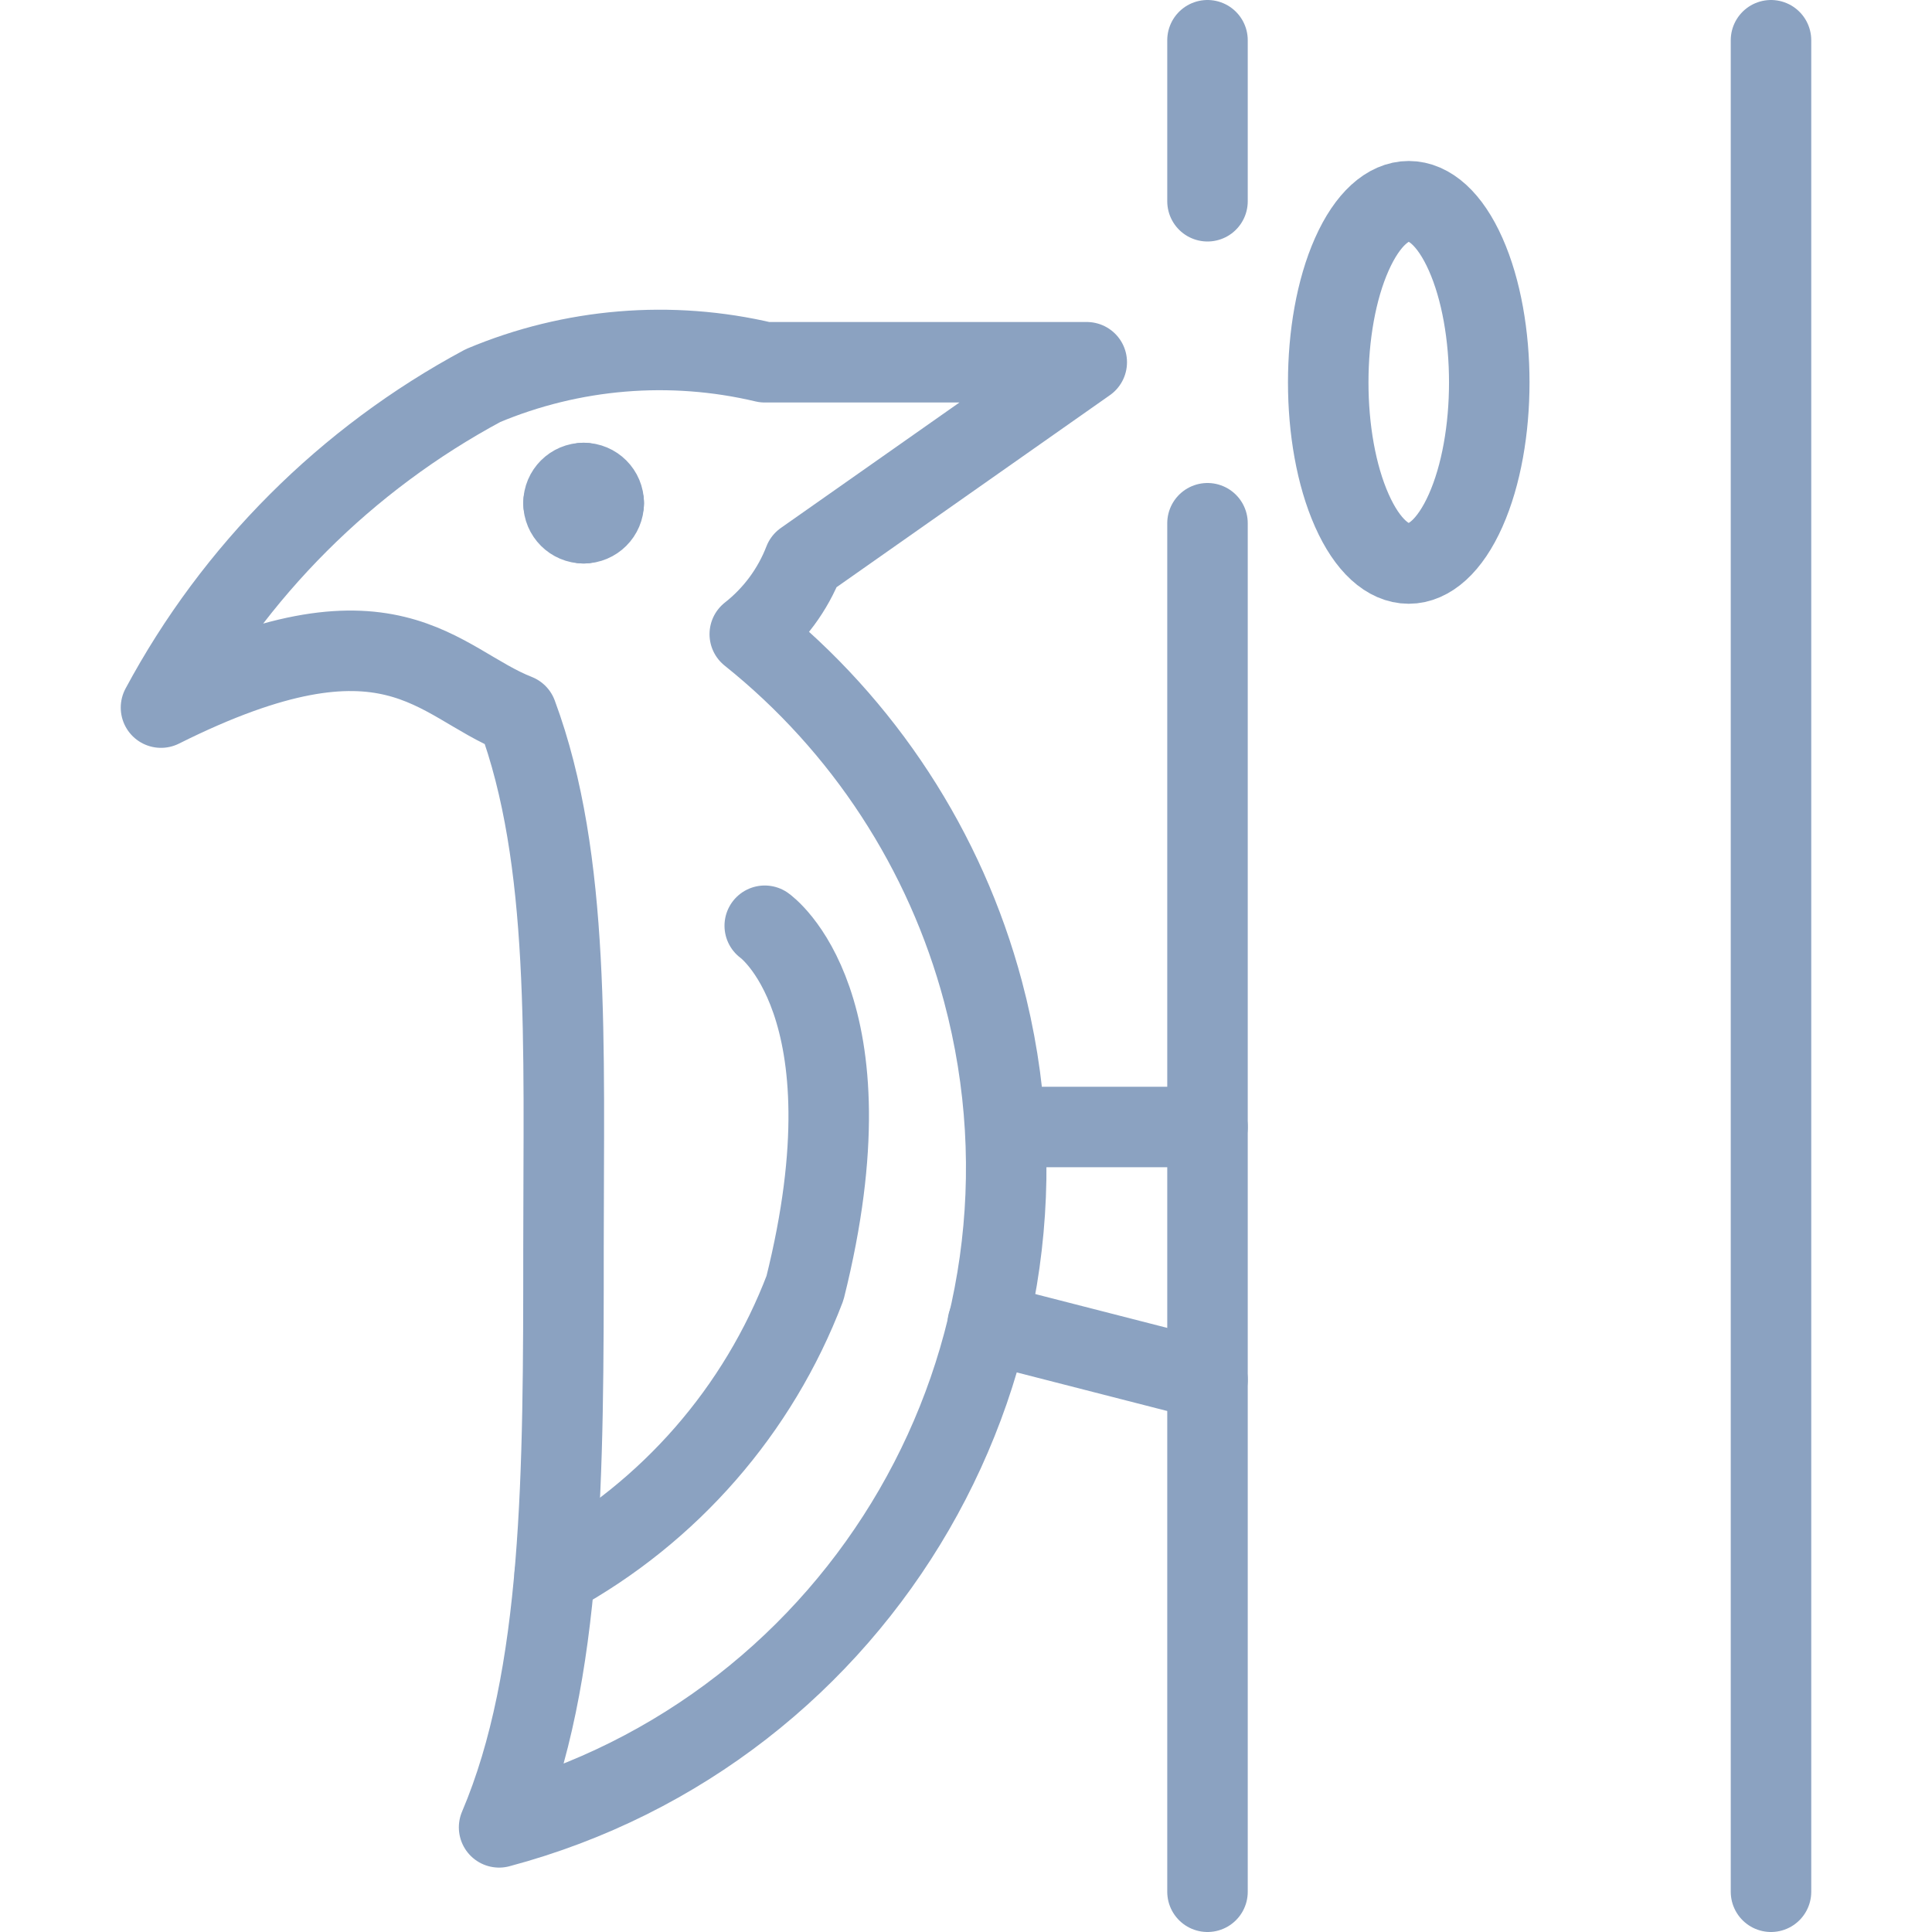 <?xml version="1.0" encoding="UTF-8"?><svg version="1.1" viewBox="0 0 24 24" xmlns="http://www.w3.org/2000/svg" xmlns:xlink="http://www.w3.org/1999/xlink"><!--Generated by IJSVG (https://github.com/iconjar/IJSVG)--><g stroke-linecap="round" stroke-width="1" stroke="#8BA2C1" fill="none" stroke-linejoin="round"><path d="M15,0.5v2"></path><path d="M22,23.5v-23"></path><path d="M15,6.5v17"></path><path d="M9.987,6.968l3.513,-2.468h-4l3.24117e-07,7.67636e-08c-1.168,-0.277 -2.394,-0.175 -3.5,0.29l-5.22916e-07,2.80678e-07c-1.698,0.911 -3.089,2.302 -4,4c2.86,-1.43 3.422,-0.308 4.422,0.084c0.671,1.806 0.578,4.106 0.578,6.626c0,2.791 0,5.321 -0.8,7.2l1.04327e-07,-2.7825e-08c4.527,-1.207 7.219,-5.856 6.011,-10.384c-0.467,-1.751 -1.482,-3.306 -2.897,-4.438l1.47622e-09,-1.1578e-09c0.302,-0.237 0.535,-0.552 0.673,-0.91Z"></path><path d="M7.25,6h-1.09278e-08c0.138,-6.03528e-09 0.25,0.112 0.25,0.25"></path><path d="M7,6.25l2.66454e-15,3.77489e-08c-2.08482e-08,-0.138 0.112,-0.25 0.25,-0.25"></path><path d="M7.25,6.5h-1.09278e-08c-0.138,-6.03528e-09 -0.25,-0.112 -0.25,-0.25c0,0 0,-8.88178e-16 0,-8.88178e-16"></path><path d="M7.5,6.25v0c0,0.138 -0.112,0.25 -0.25,0.25"></path><path d="M9.5,11.5c0,0 1.383,0.969 0.5,4.5l-6.06195e-08,1.59037e-07c-0.579,1.52 -1.682,2.784 -3.109,3.565"></path><path d="M12.5,14h2.5"></path><path d="M12.27,16.44l2.73,0.7"></path><path d="M18.207,3.159c0.391,0.879 0.391,2.303 0,3.182c-0.391,0.879 -1.024,0.879 -1.414,0c-0.391,-0.879 -0.391,-2.303 0,-3.182c0.391,-0.879 1.024,-0.879 1.414,-4.44089e-16"></path></g></svg>